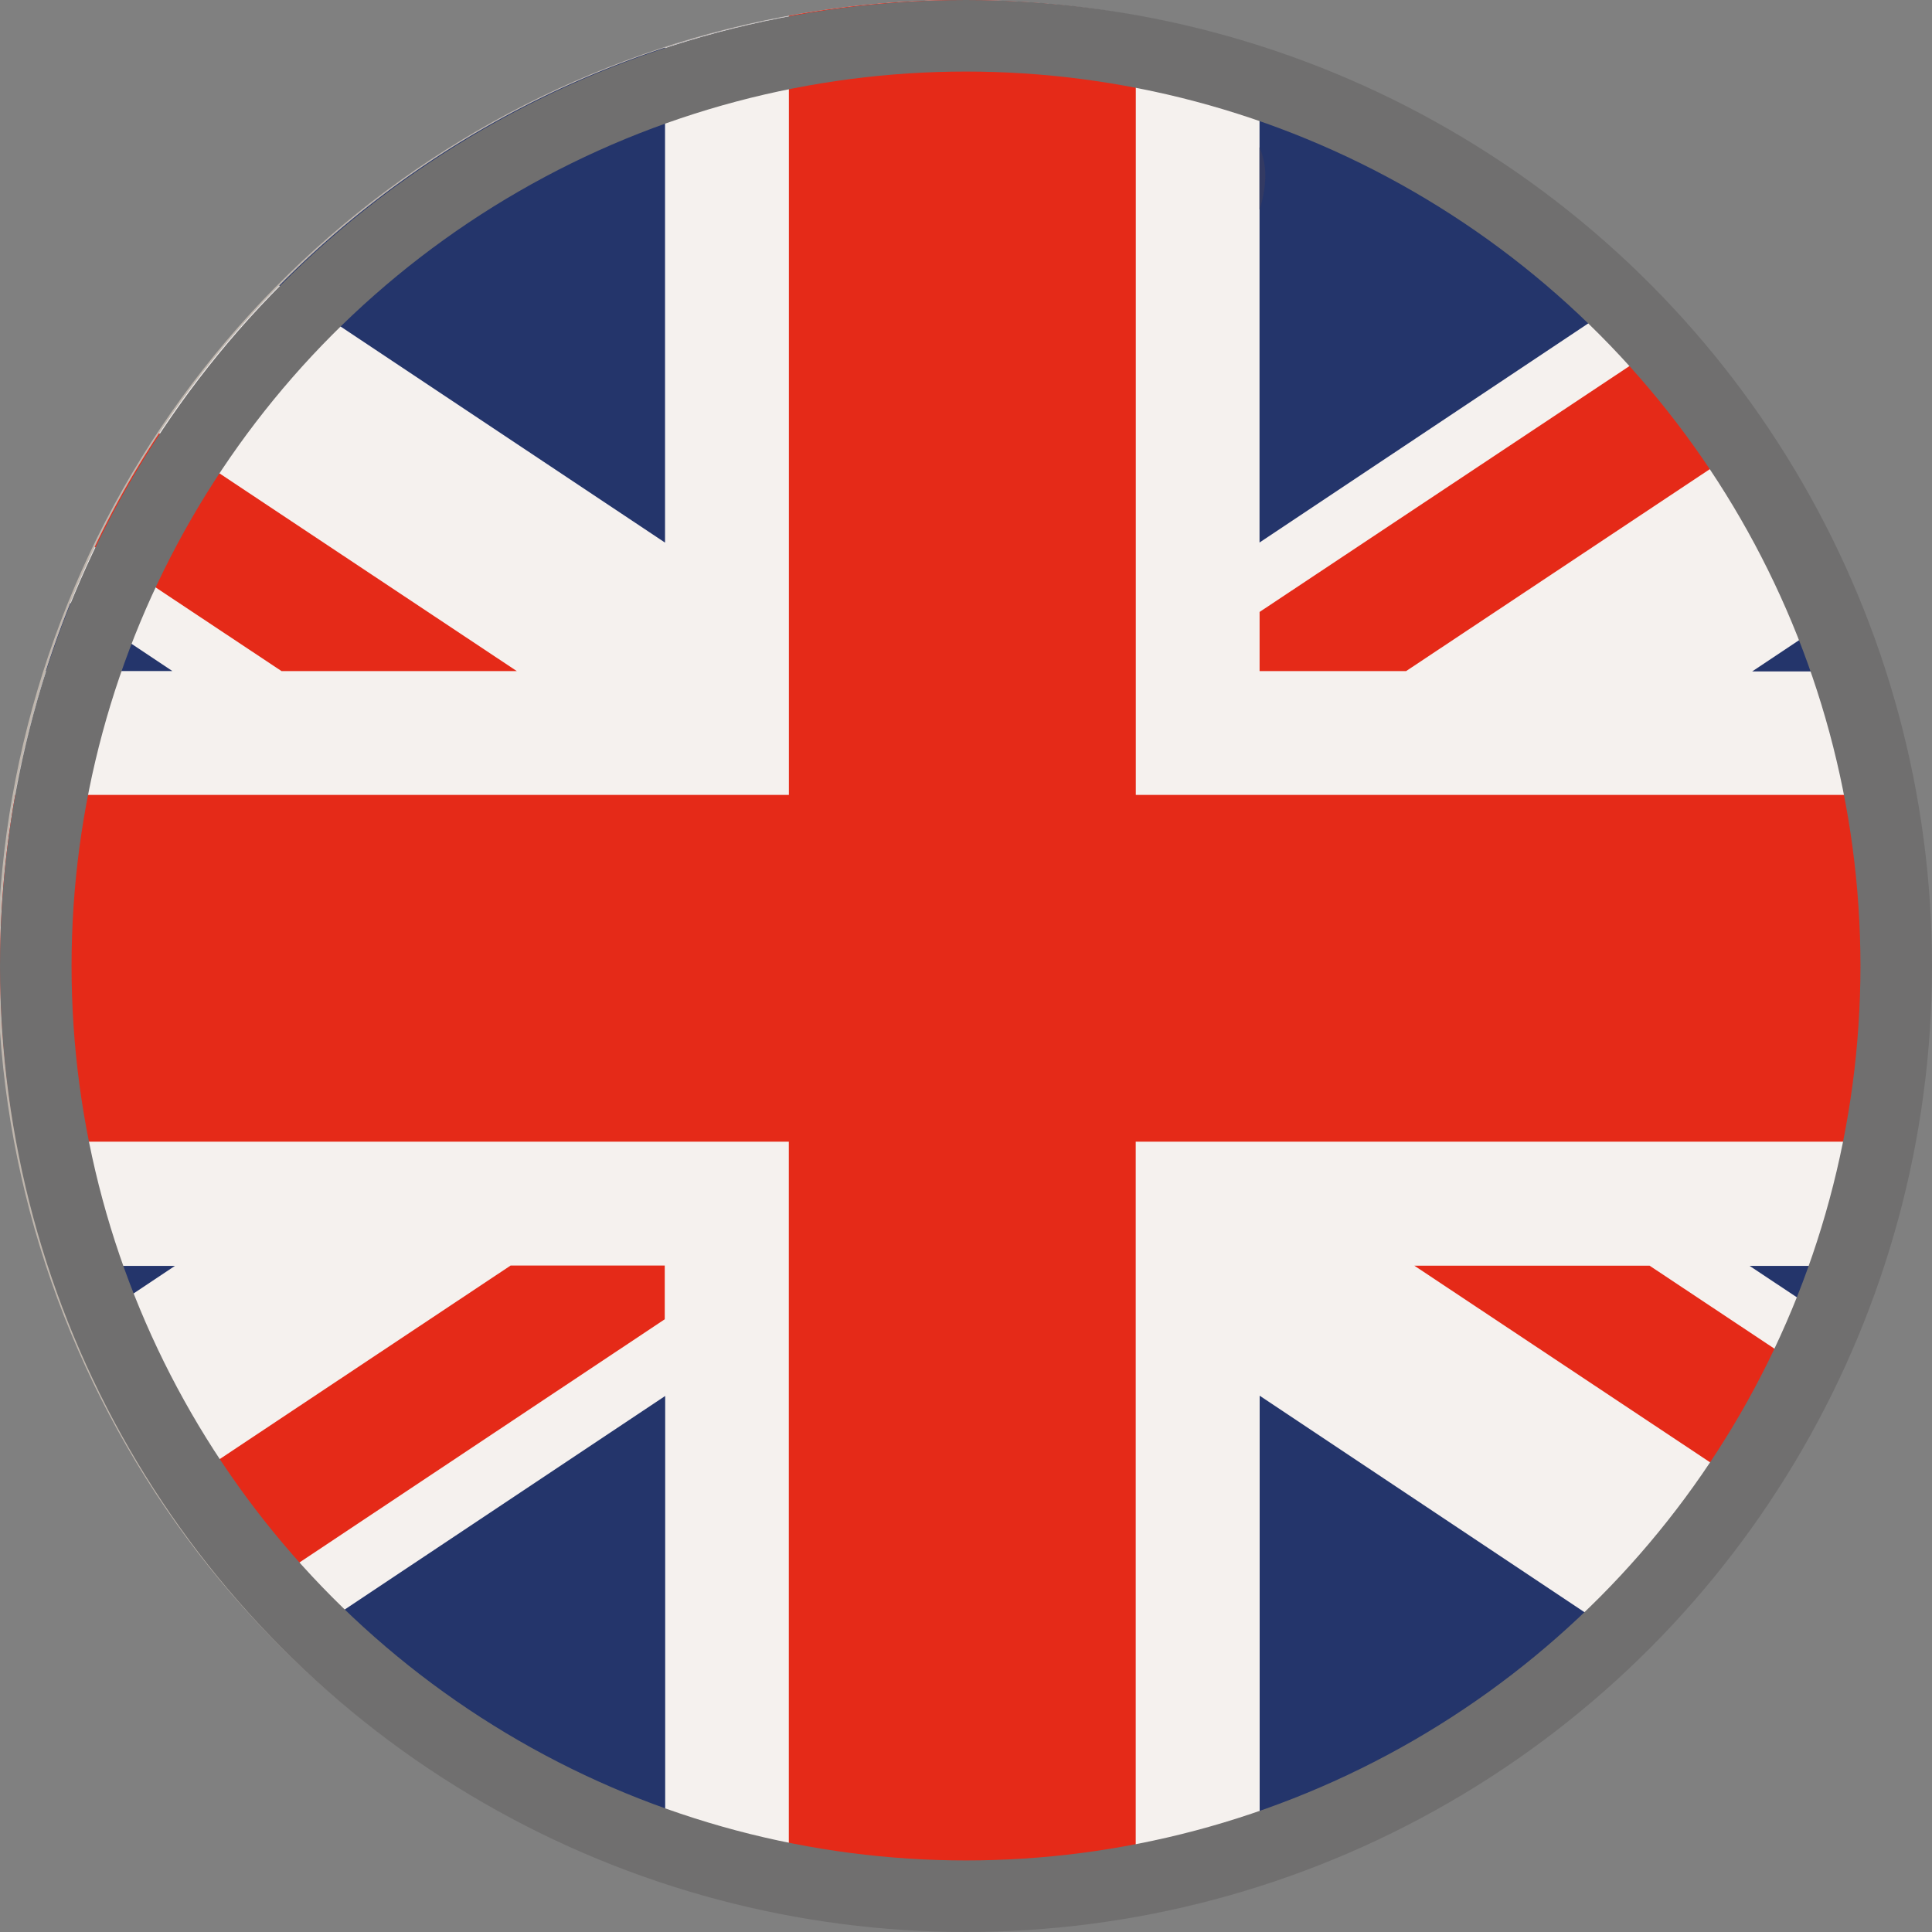 <svg id="EN_flag" xmlns="http://www.w3.org/2000/svg" xmlns:xlink="http://www.w3.org/1999/xlink" width="27" height="27" viewBox="0 0 27 27">
  <rect x="0" y="0" width="27" height="27" fill="#808080" stroke="none"/>
  <defs>
    <clipPath id="clip-path">
      <path id="Path_4" data-name="Path 4" d="M13.452,0A13.477,13.477,0,1,0,16.7.4,13.466,13.466,0,0,0,13.452,0h0" transform="translate(0.003)" fill="none"/>
    </clipPath>
    <radialGradient id="radial-gradient" cx="0.499" cy="0.456" r="0.473" gradientTransform="matrix(0.953, 0, 0, -1, -0.019, 18.112)" gradientUnits="objectBoundingBox">
      <stop offset="0" stop-color="#fff"/>
      <stop offset="0.78" stop-color="#fff"/>
      <stop offset="0.82" stop-color="#f9f8f7"/>
      <stop offset="0.88" stop-color="#e9e6e3"/>
      <stop offset="0.96" stop-color="#cfc8c1"/>
      <stop offset="1" stop-color="#bfb6ad"/>
    </radialGradient>
  </defs>
  <g id="FLAG_EN_flag" transform="translate(0)">
    <g id="Group_2" data-name="Group 2" transform="translate(0)" clip-path="url(#clip-path)">
      <rect id="Rectangle_4" data-name="Rectangle 4" width="29.709" height="28.32" transform="translate(-1.39)" fill="url(#radial-gradient)"/>
    </g>
    <path id="Path_5" data-name="Path 5" d="M.4,10.234a13.462,13.462,0,1,1,9.834,16.3A13.461,13.461,0,0,1,.4,10.234" transform="translate(0 -0.002)" fill="#24356b"/>
    <path id="Path_6" data-name="Path 6" d="M23.028,3.983,17.615,7.591V.663c-.3-.1-.6-.181-.9-.257A13.4,13.4,0,0,0,9.307.674V7.592L3.914,4A13.371,13.371,0,0,0,.994,8.435l1.428.952H.653c-.089.28-.17.564-.242.853A13.4,13.4,0,0,0,.694,17.7H2.458l-1.413.942a13.526,13.526,0,0,0,2.964,4.408l5.3-3.532v6.76c.307.1.619.19.937.268a13.4,13.4,0,0,0,7.371-.255V19.514l5.32,3.546a13.371,13.371,0,0,0,2.971-4.4L24.464,17.7h1.8q.16-.485.284-.987a13.4,13.4,0,0,0-.24-7.321H24.5l1.456-.97a13.536,13.536,0,0,0-2.926-4.434" transform="translate(-0.013 -0.009)" fill="#f5f1ee"/>
    <path id="Path_7" data-name="Path 7" d="M7.233,9.385l-5-3.325a13.223,13.223,0,0,0-.9,1.589L3.945,9.385H7.233ZM24.7,6.034a13.547,13.547,0,0,0-1.109-1.45L17.613,8.558v.827h2.047L24.7,6.034ZM2.272,20.935a13.465,13.465,0,0,0,1.112,1.447L9.3,18.443v-.751H7.146L2.272,20.935Zm24.462-9.82H15.883V.227a13.378,13.378,0,0,0-4.848,0V11.115H.222a13.391,13.391,0,0,0,.02,4.846H11.034V26.71a13.383,13.383,0,0,0,4.848.01V15.961H26.706a13.378,13.378,0,0,0,.027-4.846m-6.959,6.578,4.9,3.258a13.346,13.346,0,0,0,.907-1.583l-2.518-1.674H19.775Z" transform="translate(-0.01 -0.006)" fill="#e52a18"/>
    <path id="Path_8" data-name="Path 8" d="M259.38,30.3h0v.873a1.55,1.55,0,0,0,.081-.47.986.986,0,0,0-.081-.4" transform="translate(-241.778 -28.244)" fill="#333a63"/>
  </g>
  <g id="Ellipse_9" data-name="Ellipse 9" fill="none" stroke="#706f6f" stroke-width="1">
    <circle cx="13.5" cy="13.5" r="13.5" stroke="none"/>
    <circle cx="13.5" cy="13.5" r="13" fill="none"/>
  </g>
</svg>
